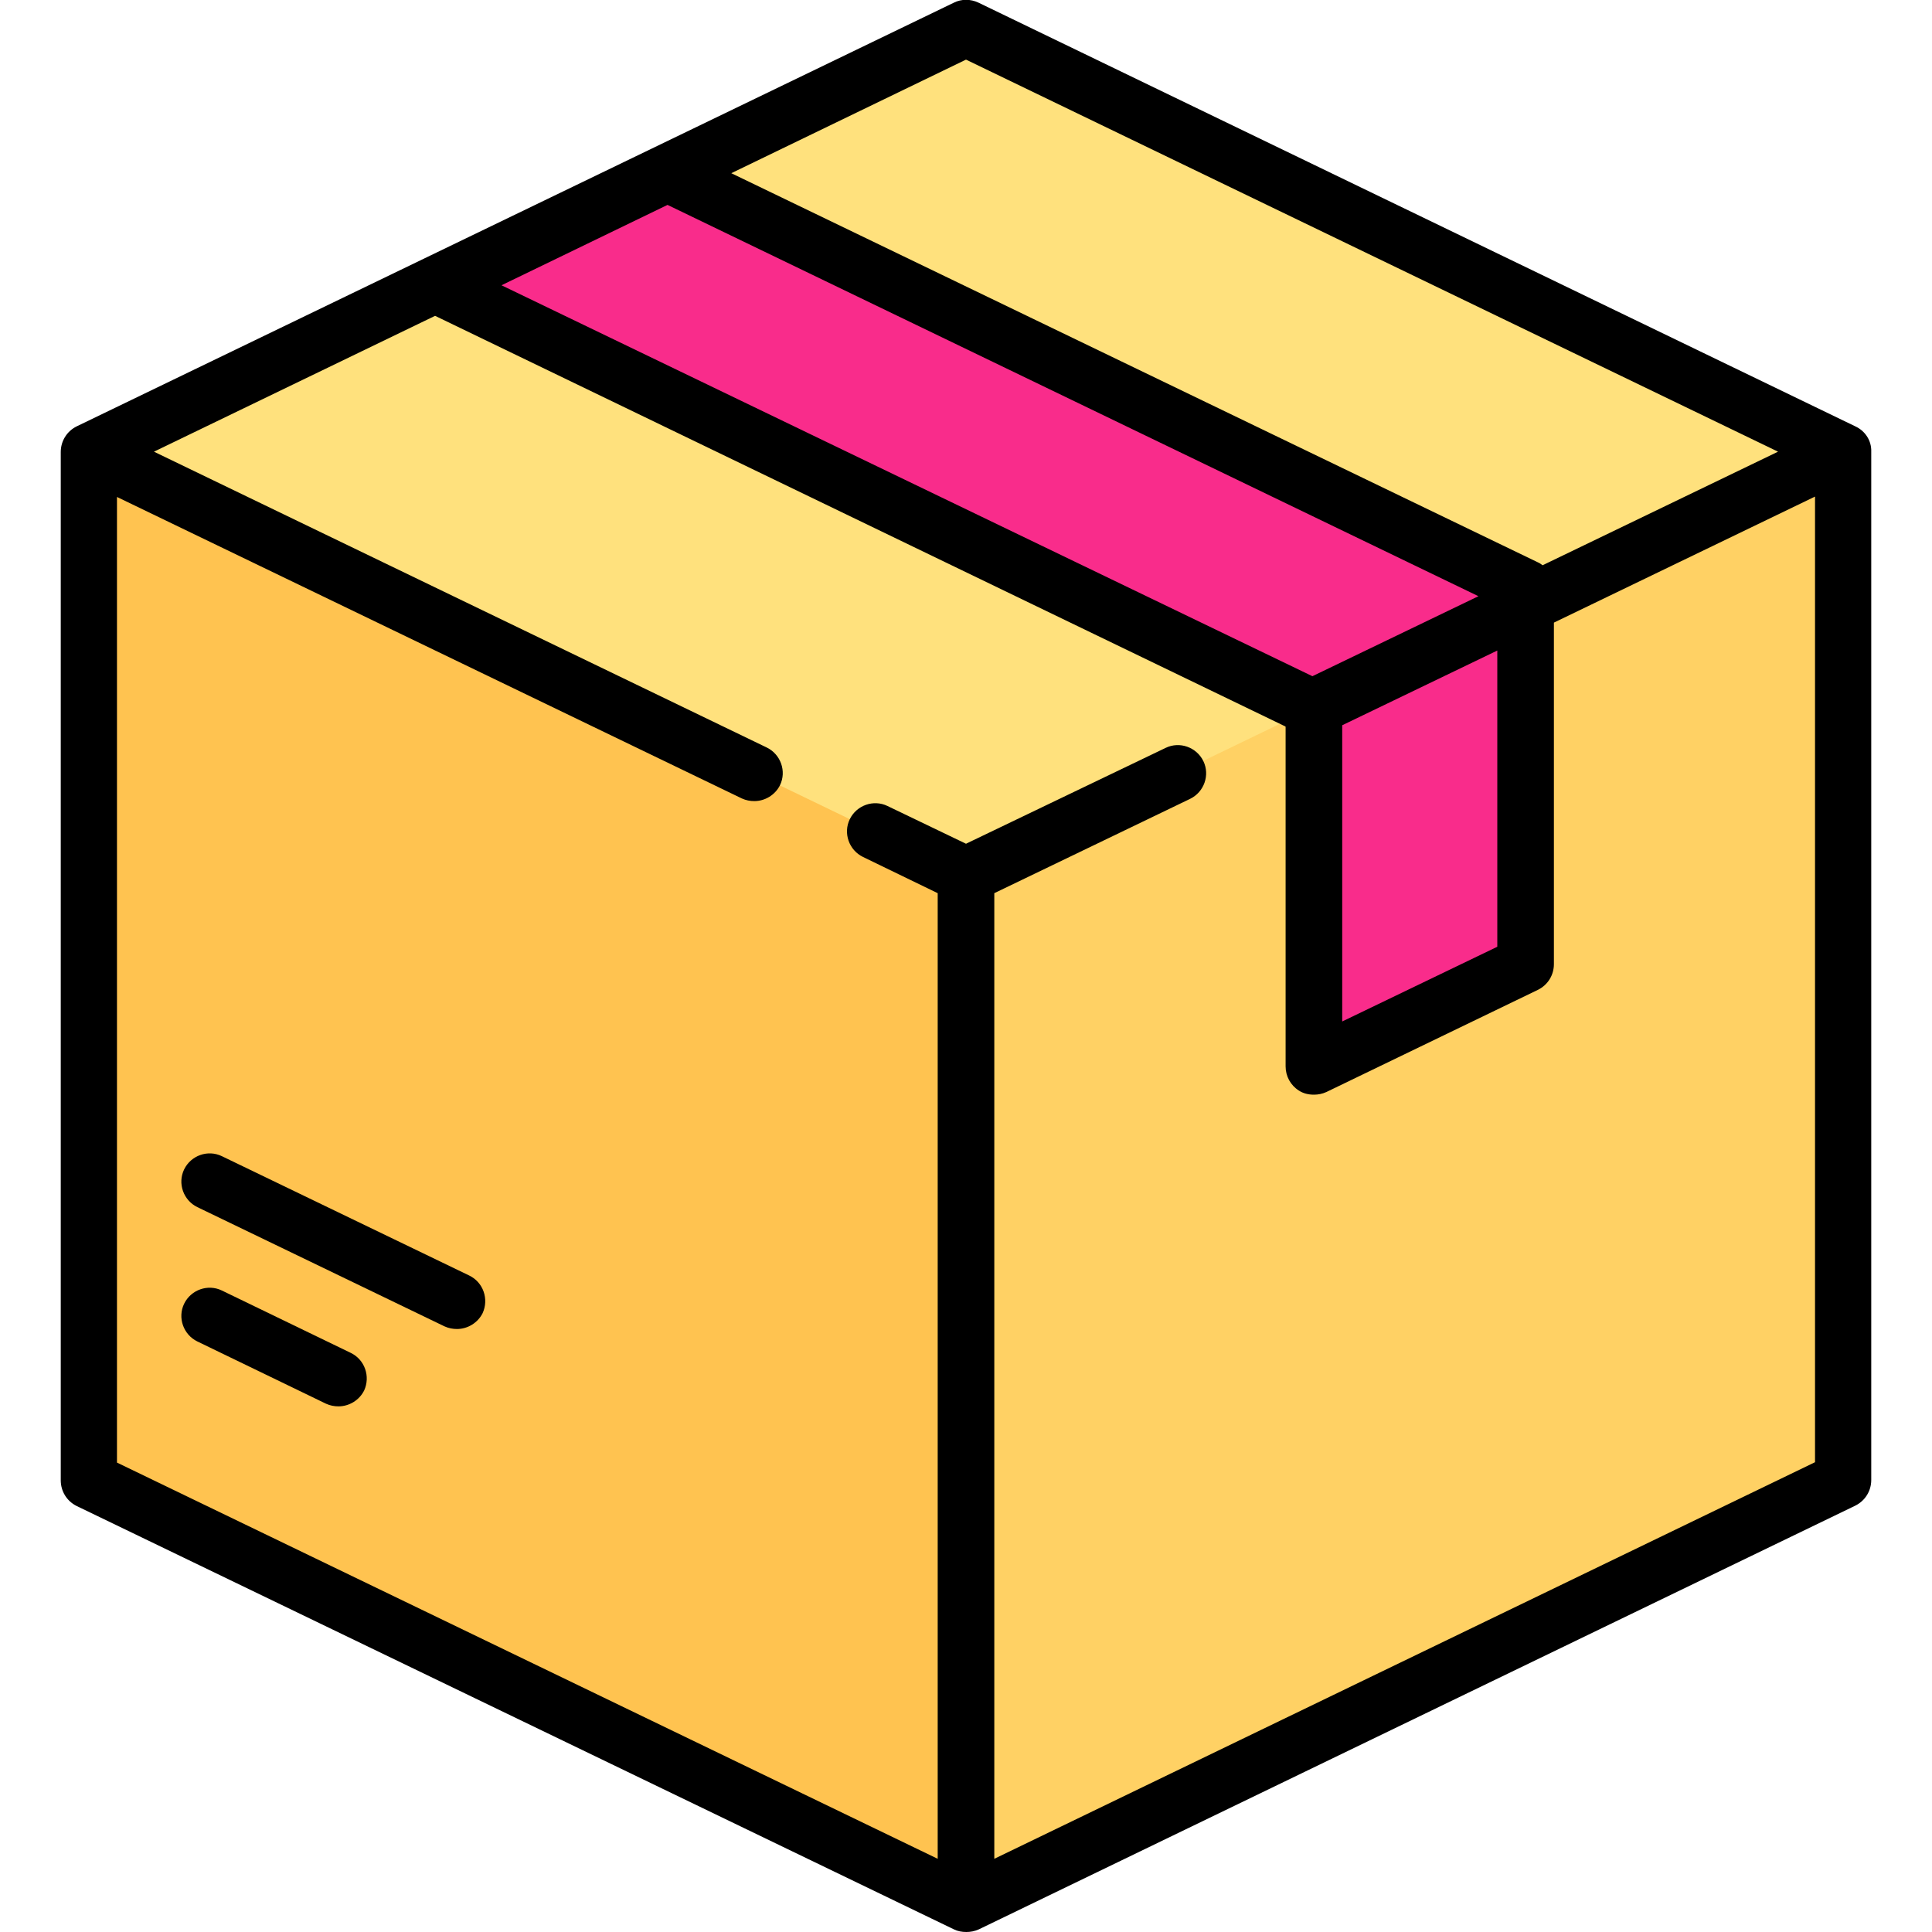 <?xml version="1.0" encoding="utf-8"?>
<!-- Generator: Adobe Illustrator 23.0.2, SVG Export Plug-In . SVG Version: 6.00 Build 0)  -->
<svg version="1.1" id="Capa_1" xmlns="http://www.w3.org/2000/svg" xmlns:xlink="http://www.w3.org/1999/xlink" x="0px" y="0px"
	 viewBox="0 0 512 512" style="enable-background:new 0 0 512 512;" xml:space="preserve">
<style type="text/css">
	.st0{fill:#FFE17D;}
	.st1{fill:#FFC350;}
	.st2{fill:#FFD164;}
	.st3{fill:#F92C8B;}
</style>
<path class="st0" d="M249,10.9l-221,106.7c-2.8,1.3-4.5,4.1-4.5,7.2v262.5c0,3.1,1.8,5.9,4.5,7.2l221,106.7c4.4,2.1,9.5,2.1,13.9,0
	l221-106.7c2.8-1.3,4.5-4.1,4.5-7.2V124.8c0-3.1-1.8-5.9-4.5-7.2L263,10.9C258.6,8.7,253.4,8.7,249,10.9z"/>
<path class="st1" d="M24.9,120.4c-0.8,1.3-1.3,2.8-1.3,4.4v262.5c0,3.1,1.8,5.9,4.5,7.2l221,106.7c2.2,1.1,4.6,1.6,7,1.6V232
	L24.9,120.4z"/>
<path class="st2" d="M487.1,120.4c0.8,1.3,1.3,2.8,1.3,4.4v262.5c0,3.1-1.8,5.9-4.5,7.2L263,501.1c-2.2,1.1-4.6,1.6-7,1.6V232
	L487.1,120.4z"/>
<polygon class="st3" points="408.8,158.1 176.9,46 115.7,75.6 348.2,187.9 "/>
<path class="st3" d="M348.2,187.9v86.9c0,3,3.1,4.9,5.8,3.6l50.3-24.3c2.8-1.3,4.5-4.1,4.5-7.2v-88.8L348.2,187.9z"/>
<path d="M491.7,113L259.3,0.7c-2.1-1-4.5-1-6.5,0L20.3,113c-2.6,1.3-4.2,3.9-4.2,6.8v272.5c0,2.9,1.6,5.5,4.2,6.8l232.5,112.2
	c1,0.5,2.1,0.7,3.3,0.7c1.1,0,2.2-0.2,3.3-0.7L491.7,399c2.6-1.3,4.2-3.9,4.2-6.8V119.7C496,116.8,494.3,114.2,491.7,113z M256,15.8
	l215.2,103.9l-62.4,30.1c-0.4-0.3-0.8-0.6-1.3-0.8L193.8,45.9L256,15.8z M176.9,54.3l214.9,103.7l-44,21.2L132.9,75.6L176.9,54.3z
	 M355.7,192.2l41.1-19.8v78.5l-41.1,19.8V192.2z M263.5,492.6V236.7l51.9-25c3.7-1.8,5.3-6.3,3.5-10c-1.8-3.7-6.3-5.3-10-3.5
	L256,223.6l-20.8-10c-3.7-1.8-8.2-0.2-10,3.5s-0.2,8.2,3.5,10l19.8,9.6v255.9L31,387.6V131.7l165.6,79.9c1.1,0.5,2.2,0.7,3.3,0.7
	c2.8,0,5.5-1.6,6.8-4.2c1.8-3.7,0.2-8.2-3.5-10L40.8,119.7l74.5-36l225.3,108.8c0,0,0.1,0.1,0.1,0.1v90c0,2.6,1.3,5,3.5,6.4
	c1.2,0.8,2.6,1.1,4,1.1c1.1,0,2.2-0.2,3.3-0.7l56.1-27.1c2.6-1.3,4.2-3.9,4.2-6.8v-90.5l69.2-33.4v255.9L263.5,492.6z"/>
<path d="M92.9,358.5L58.8,342c-3.7-1.8-8.2-0.2-10,3.5s-0.2,8.2,3.5,10L86.4,372c1.1,0.5,2.2,0.7,3.3,0.7c2.8,0,5.5-1.6,6.8-4.2
	C98.2,364.8,96.7,360.3,92.9,358.5z"/>
<path d="M124.3,338l-65.5-31.6c-3.7-1.8-8.2-0.2-10,3.5c-1.8,3.7-0.2,8.2,3.5,10l65.5,31.6c1.1,0.5,2.2,0.7,3.3,0.7
	c2.8,0,5.5-1.6,6.8-4.2C129.6,344.3,128.1,339.8,124.3,338z"/>
</svg>
